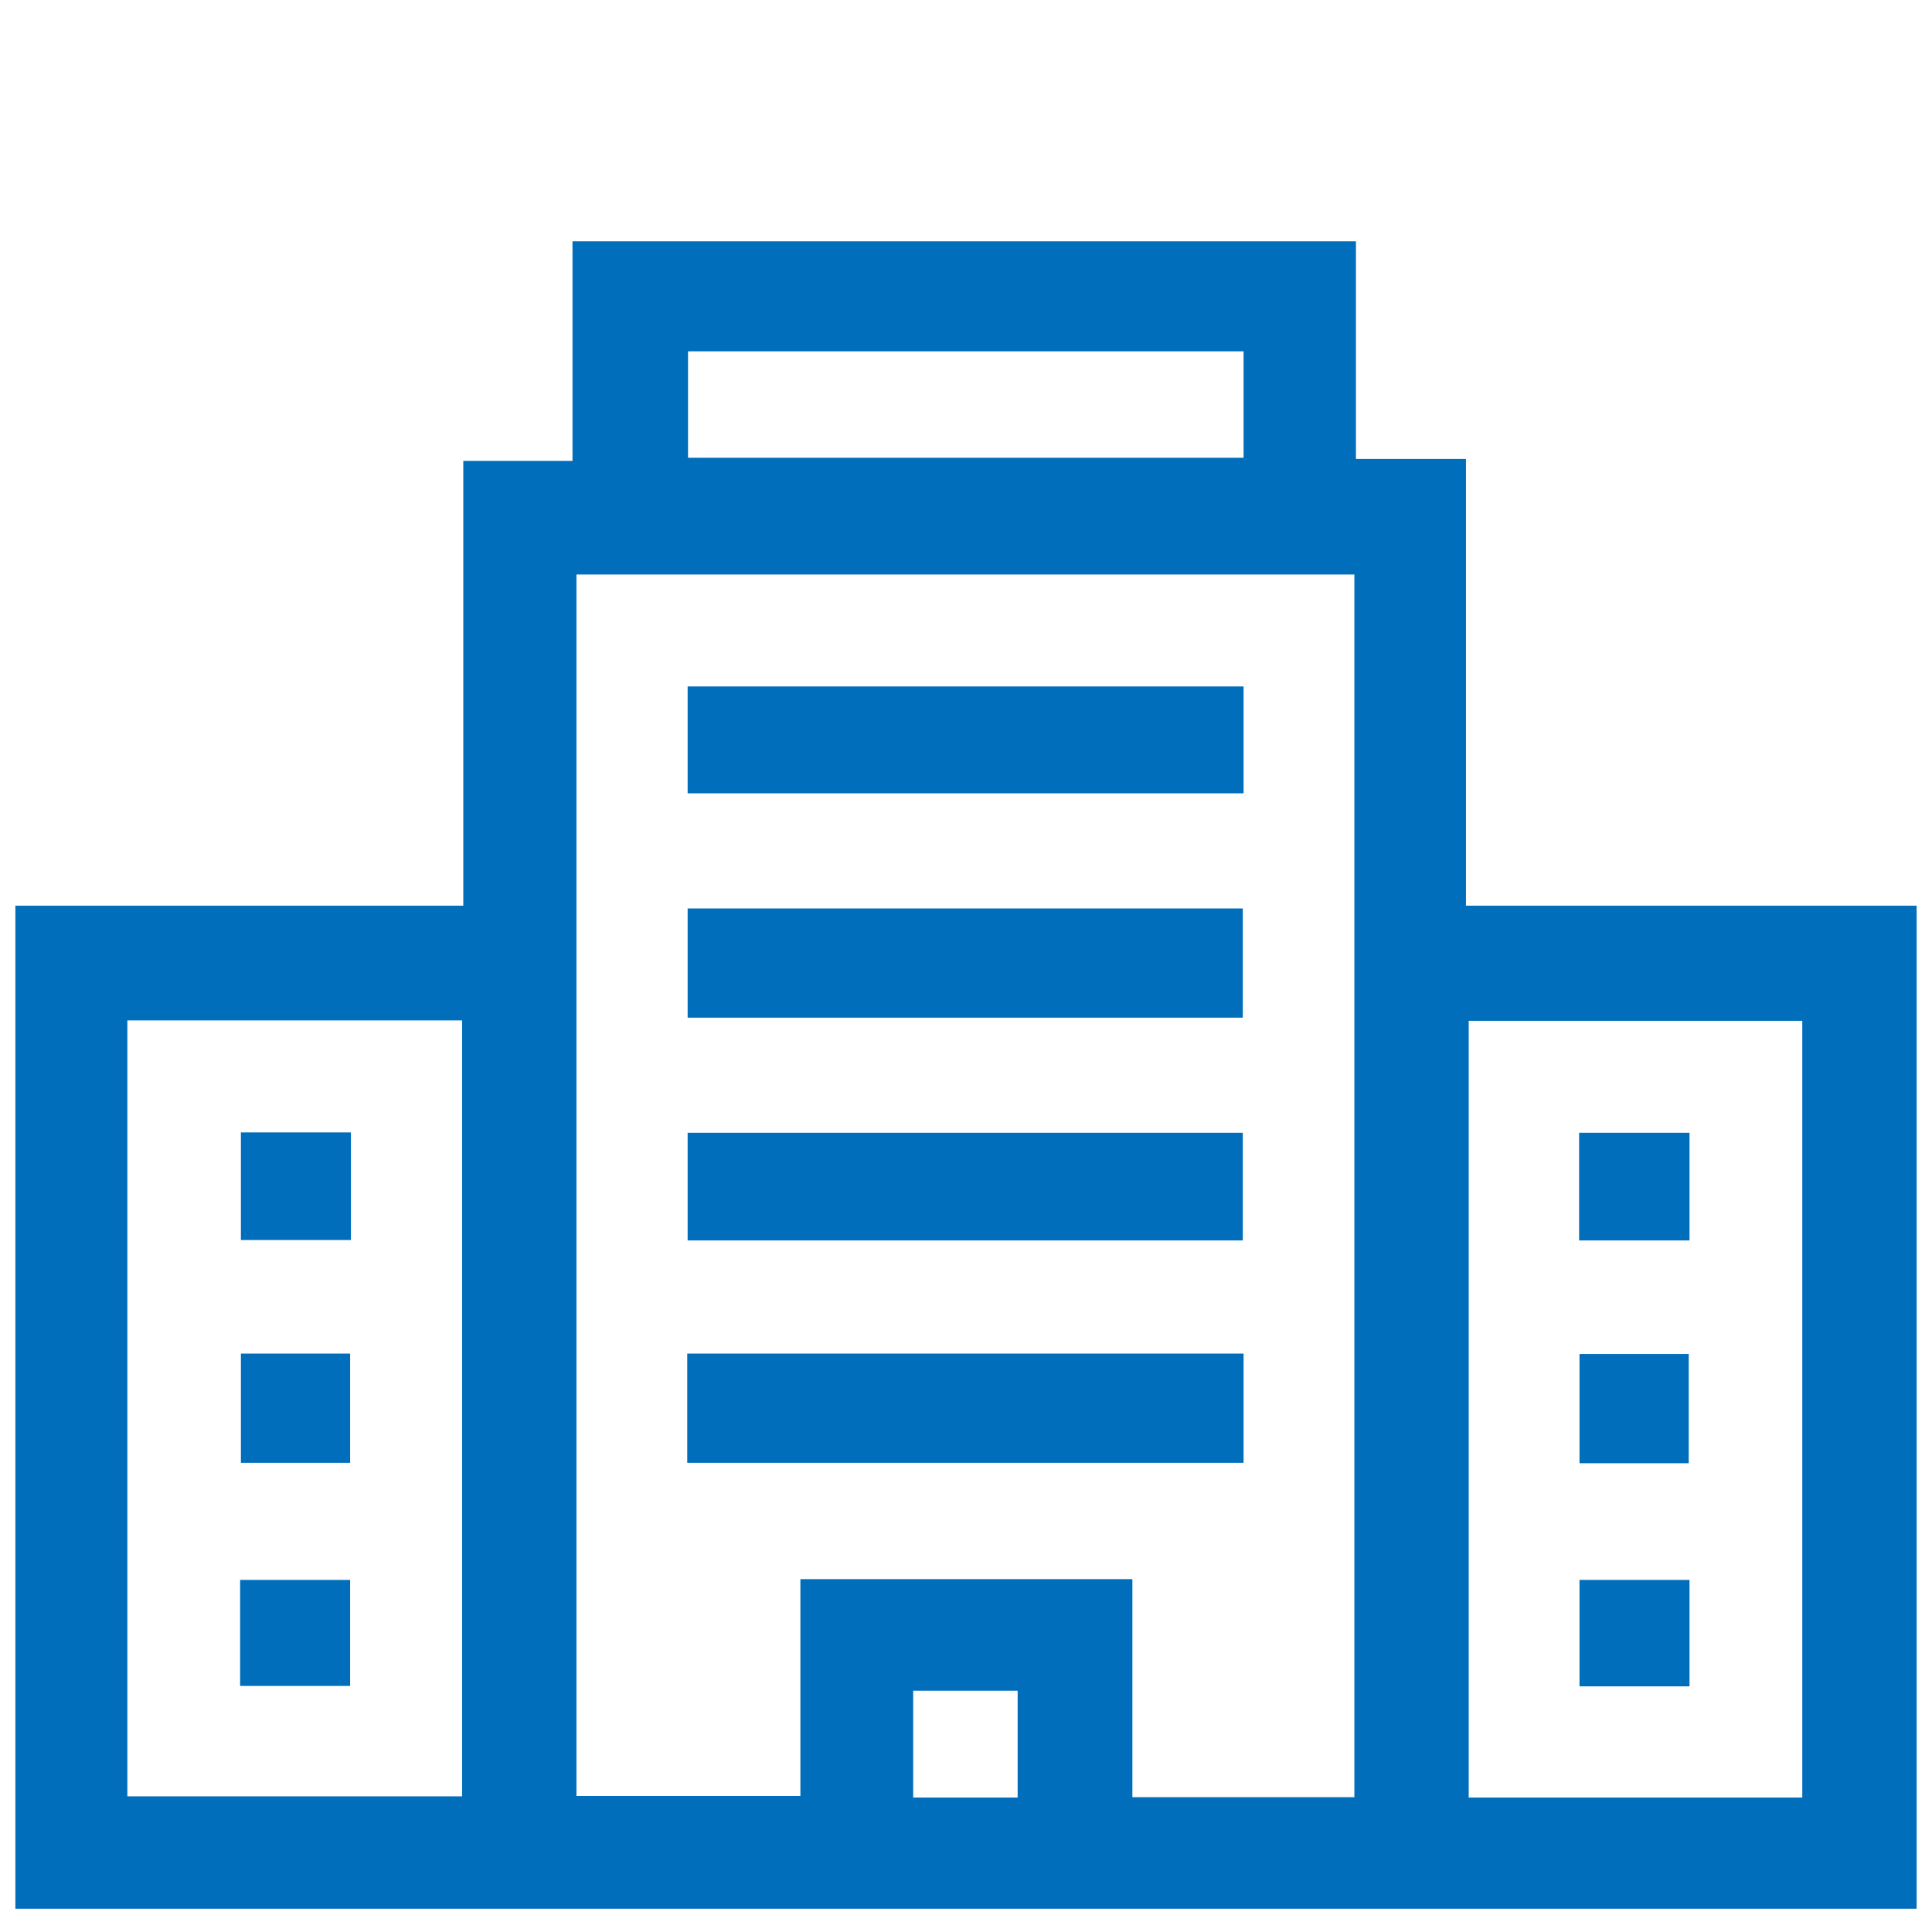 <svg xmlns="http://www.w3.org/2000/svg" x="0px" y="0px" viewBox="0 0 490 490">
    <g fill="#006ebb">
        <path d="M371.8,229.7V116.4h-27.9V61.2H145.2v55.7h-27.7v112.8H3.9v254.4h482.2V229.7H371.8z M117.2,455.6H32.3V258.8h84.9V455.6z M174.5,89.1h140.9v27H174.5V89.1z M258.1,455.9h-26.5v-27.1h26.5V455.9z M343.5,455.8h-56.3v-55.3H203v55h-56.8V145.7h197.3V455.8z M457.1,455.9h-84.6V258.9h84.6V455.9z" fill="#006ebb"/>
        <path d="M174.4,174.1c47.3,0,94,0,141,0c0,9.1,0,17.8,0,27.1c-46.9,0-93.7,0-141,0C174.4,192.3,174.4,183.4,174.4,174.1z" fill="#006ebb"/>
        <path d="M315.2,258.1c-47.1,0-93.7,0-140.8,0c0-9.2,0-18.1,0-27.7c46.6,0,93.4,0,140.8,0C315.2,239.2,315.2,248.3,315.2,258.1z" fill="#006ebb"/>
        <path d="M315.2,314.6c-47.1,0-93.7,0-140.8,0c0-9.2,0-18.1,0-27.3c46.9,0,93.6,0,140.8,0C315.2,296.1,315.2,305,315.2,314.6z" fill="#006ebb"/>
        <path d="M174.3,371c0-9.4,0-18.3,0-27.7c47.1,0,93.9,0,141.1,0c0,9.3,0,18.2,0,27.7C268.6,371,221.8,371,174.3,371z" fill="#006ebb"/>
        <path d="M61.1,287.2c9.5,0,18.5,0,27.9,0c0,9.1,0,18,0,27.3c-9.2,0-18.4,0-27.9,0C61.1,305.4,61.1,296.8,61.1,287.2z" fill="#006ebb"/>
        <path d="M61.1,371c0-9.5,0-18.4,0-27.7c9.3,0,18.2,0,27.7,0c0,9,0,18.1,0,27.7C79.9,371,70.8,371,61.1,371z" fill="#006ebb"/>
        <path d="M60.9,427.6c0-9.3,0-17.8,0-26.9c9.1,0,18.3,0,27.9,0c0,8.6,0,17.5,0,26.9C79.8,427.6,70.7,427.6,60.9,427.6z" fill="#006ebb"/>
        <path d="M400.5,287.3c9.7,0,18.7,0,28,0c0,9.2,0,18.1,0,27.3c-9.5,0-18.6,0-28,0C400.5,305.3,400.5,296.6,400.5,287.3z" fill="#006ebb"/>
        <path d="M400.6,371.1c0-9.5,0-18.4,0-27.7c9.3,0,18.2,0,27.7,0c0,9,0,18.1,0,27.7C419.4,371.1,410.3,371.1,400.6,371.1z" fill="#006ebb"/>
        <path d="M428.5,427.7c-9.2,0-18.4,0-27.9,0c0-9.1,0-17.8,0-27c9.1,0,18.2,0,27.9,0C428.5,409.5,428.5,418.4,428.5,427.7z" fill="#006ebb"/>
    </g>
</svg>